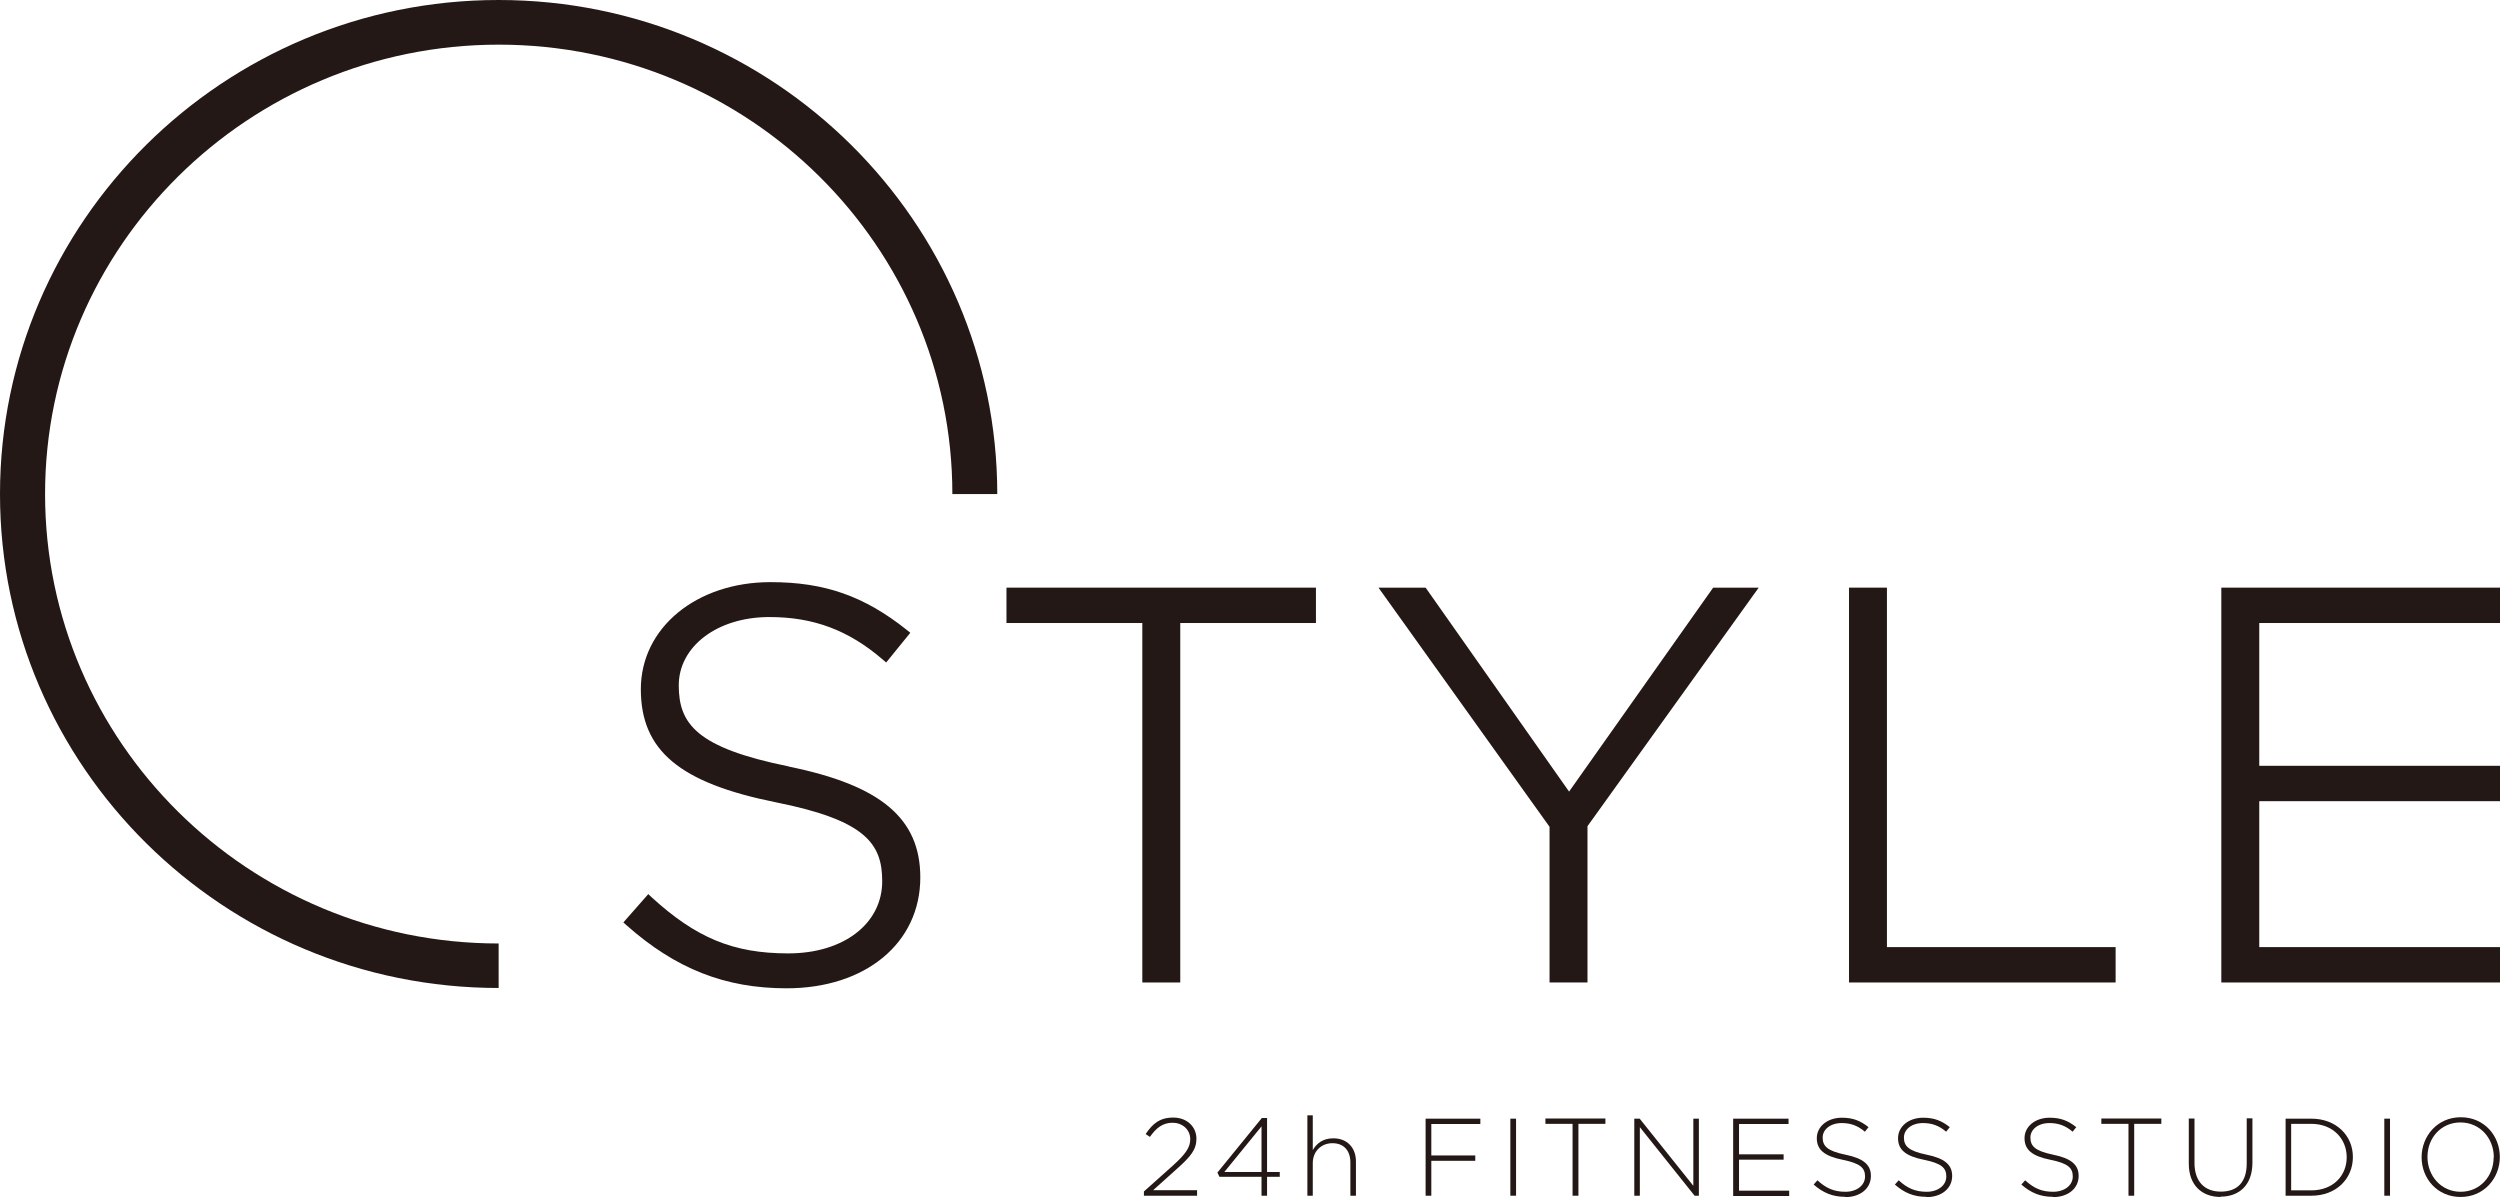 <svg width="165" height="79" viewBox="0 0 165 79" fill="none" xmlns="http://www.w3.org/2000/svg">
<g clip-path="url(#clip0_463_30)">
<path d="M32.91 65.207C14.758 65.207 0 50.584 0 32.609C0 14.633 14.758 0 32.91 0C51.062 0 65.82 14.623 65.82 32.609H62.856C62.856 16.253 49.428 2.947 32.92 2.947C16.413 2.947 2.975 16.253 2.975 32.609C2.975 48.965 16.403 62.27 32.91 62.27V65.207Z" fill="#231815"/>
<path d="M52.057 50.584C45.961 49.349 44.798 47.772 44.798 45.229C44.798 42.686 47.312 40.725 50.779 40.725C53.691 40.725 55.995 41.586 58.257 43.527L58.488 43.724L60.08 41.763L59.849 41.576C57.032 39.334 54.424 38.421 50.852 38.421C45.971 38.421 42.295 41.43 42.295 45.488C42.295 49.546 44.871 51.674 51.198 52.95C57.116 54.133 58.226 55.669 58.226 58.16C58.226 60.962 55.681 62.924 52.025 62.924C48.37 62.924 45.929 61.886 43.007 59.219L42.787 59.011L41.143 60.879L41.362 61.077C44.609 63.951 47.867 65.228 51.92 65.228C57.116 65.228 60.74 62.249 60.74 57.911C60.74 54.019 58.142 51.83 52.057 50.594V50.584Z" fill="#231815"/>
<path d="M66.427 41.119H75.393V64.844H77.897V41.119H86.852V38.784H66.427V41.119Z" fill="#231815"/>
<path d="M103.559 52.245L94.09 38.784H90.979L102.27 54.569V64.844H104.774V54.528L116.075 38.784H113.069L103.559 52.245Z" fill="#231815"/>
<path d="M124.538 38.784H122.035V64.844H139.631V62.509H124.538V38.784Z" fill="#231815"/>
<path d="M149.111 62.509V52.878H165V50.543H149.111V41.119H165V38.784H146.607V64.844H165V62.509H149.111Z" fill="#231815"/>
<path d="M75.896 75.035L75.613 74.849C76.064 74.174 76.535 73.759 77.436 73.759C78.337 73.759 78.965 74.361 78.965 75.16C78.965 75.866 78.588 76.333 77.677 77.142L76.106 78.554H79.007V78.917H75.498V78.637L77.415 76.924C78.263 76.156 78.556 75.72 78.556 75.191C78.556 74.527 78.012 74.101 77.394 74.101C76.745 74.101 76.315 74.433 75.886 75.046L75.896 75.035Z" fill="#231815"/>
<path d="M83.626 73.79V77.35H84.464V77.671H83.626V78.917H83.26V77.671H80.484L80.348 77.391L83.28 73.79H83.626ZM83.26 74.34L80.808 77.35H83.26V74.34Z" fill="#231815"/>
<path d="M89.125 78.917V76.717C89.125 75.949 88.696 75.451 87.942 75.451C87.187 75.451 86.643 76.001 86.643 76.769V78.917H86.287V73.614H86.643V75.907C86.894 75.471 87.313 75.129 87.994 75.129C88.937 75.129 89.492 75.772 89.492 76.654V78.917H89.136H89.125Z" fill="#231815"/>
<path d="M94.467 74.174V76.26H97.368V76.613H94.467V78.917H94.09V73.832H97.703V74.184H94.467V74.174Z" fill="#231815"/>
<path d="M99.683 78.917V73.832H100.06V78.917H99.683Z" fill="#231815"/>
<path d="M104.176 74.174V78.917H103.789V74.174H101.998V73.821H105.957V74.174H104.166H104.176Z" fill="#231815"/>
<path d="M111.843 78.917L108.23 74.392V78.917H107.863V73.832H108.219L111.76 78.263V73.832H112.126V78.917H111.843Z" fill="#231815"/>
<path d="M114.389 78.917V73.832H118.044V74.184H114.776V76.187H117.719V76.54H114.776V78.585H118.086V78.938H114.399L114.389 78.917Z" fill="#231815"/>
<path d="M121.773 78.99C120.946 78.99 120.317 78.72 119.699 78.18L119.951 77.9C120.516 78.419 121.04 78.657 121.794 78.657C122.548 78.657 123.093 78.232 123.093 77.651C123.093 77.101 122.81 76.789 121.637 76.551C120.401 76.302 119.909 75.886 119.909 75.118C119.909 74.35 120.61 73.769 121.564 73.769C122.307 73.769 122.8 73.977 123.323 74.392L123.082 74.693C122.601 74.278 122.119 74.122 121.553 74.122C120.799 74.122 120.296 74.548 120.296 75.077C120.296 75.627 120.579 75.959 121.794 76.208C122.978 76.447 123.48 76.872 123.48 77.609C123.48 78.45 122.768 79.01 121.784 79.01L121.773 78.99Z" fill="#231815"/>
<path d="M127.125 78.99C126.308 78.99 125.67 78.72 125.062 78.18L125.313 77.9C125.879 78.419 126.403 78.657 127.157 78.657C127.911 78.657 128.456 78.232 128.456 77.651C128.456 77.101 128.173 76.789 127 76.551C125.764 76.302 125.271 75.886 125.271 75.118C125.271 74.35 125.973 73.769 126.926 73.769C127.67 73.769 128.162 73.977 128.686 74.392L128.445 74.693C127.963 74.278 127.482 74.122 126.916 74.122C126.162 74.122 125.659 74.548 125.659 75.077C125.659 75.627 125.942 75.959 127.157 76.208C128.34 76.447 128.843 76.872 128.843 77.609C128.843 78.45 128.131 79.01 127.146 79.01L127.125 78.99Z" fill="#231815"/>
<path d="M135.484 78.99C134.656 78.99 134.028 78.72 133.41 78.18L133.661 77.9C134.227 78.419 134.75 78.657 135.504 78.657C136.259 78.657 136.803 78.232 136.803 77.651C136.803 77.101 136.521 76.789 135.347 76.551C134.111 76.302 133.619 75.886 133.619 75.118C133.619 74.35 134.321 73.769 135.274 73.769C136.018 73.769 136.51 73.977 137.034 74.392L136.793 74.693C136.311 74.278 135.829 74.122 135.264 74.122C134.509 74.122 134.007 74.548 134.007 75.077C134.007 75.627 134.289 75.959 135.504 76.208C136.688 76.447 137.191 76.872 137.191 77.609C137.191 78.45 136.479 79.01 135.494 79.01L135.484 78.99Z" fill="#231815"/>
<path d="M140.857 74.174V78.917H140.48V74.174H138.689V73.821H142.648V74.174H140.857Z" fill="#231815"/>
<path d="M146.565 79C145.329 79 144.46 78.232 144.46 76.8V73.821H144.837V76.758C144.837 77.962 145.486 78.647 146.576 78.647C147.665 78.647 148.283 78.024 148.283 76.789V73.811H148.66V76.737C148.66 78.201 147.801 78.979 146.555 78.979L146.565 79Z" fill="#231815"/>
<path d="M152.557 78.917H150.85V73.832H152.557C154.17 73.832 155.291 74.932 155.291 76.364C155.291 77.806 154.18 78.917 152.557 78.917ZM154.882 76.374C154.882 75.17 153.981 74.174 152.546 74.174H151.216V78.564H152.546C153.981 78.564 154.882 77.599 154.882 76.385V76.374Z" fill="#231815"/>
<path d="M157.364 78.917V73.832H157.741V78.917H157.364Z" fill="#231815"/>
<path d="M162.402 79C160.852 79 159.826 77.775 159.826 76.385C159.826 74.983 160.863 73.738 162.413 73.738C163.963 73.738 164.989 74.963 164.989 76.353C164.989 76.353 164.989 76.357 164.989 76.364C164.989 77.754 163.953 79 162.402 79ZM164.591 76.374C164.591 75.118 163.67 74.081 162.392 74.081C161.114 74.081 160.213 75.098 160.213 76.353C160.213 77.63 161.135 78.657 162.402 78.657C163.67 78.657 164.581 77.64 164.581 76.385L164.591 76.374Z" fill="#231815"/>
</g>
<defs>
<clipPath id="clip0_463_30">
<rect width="165" height="79" fill="white"/>
</clipPath>
</defs>
</svg>

